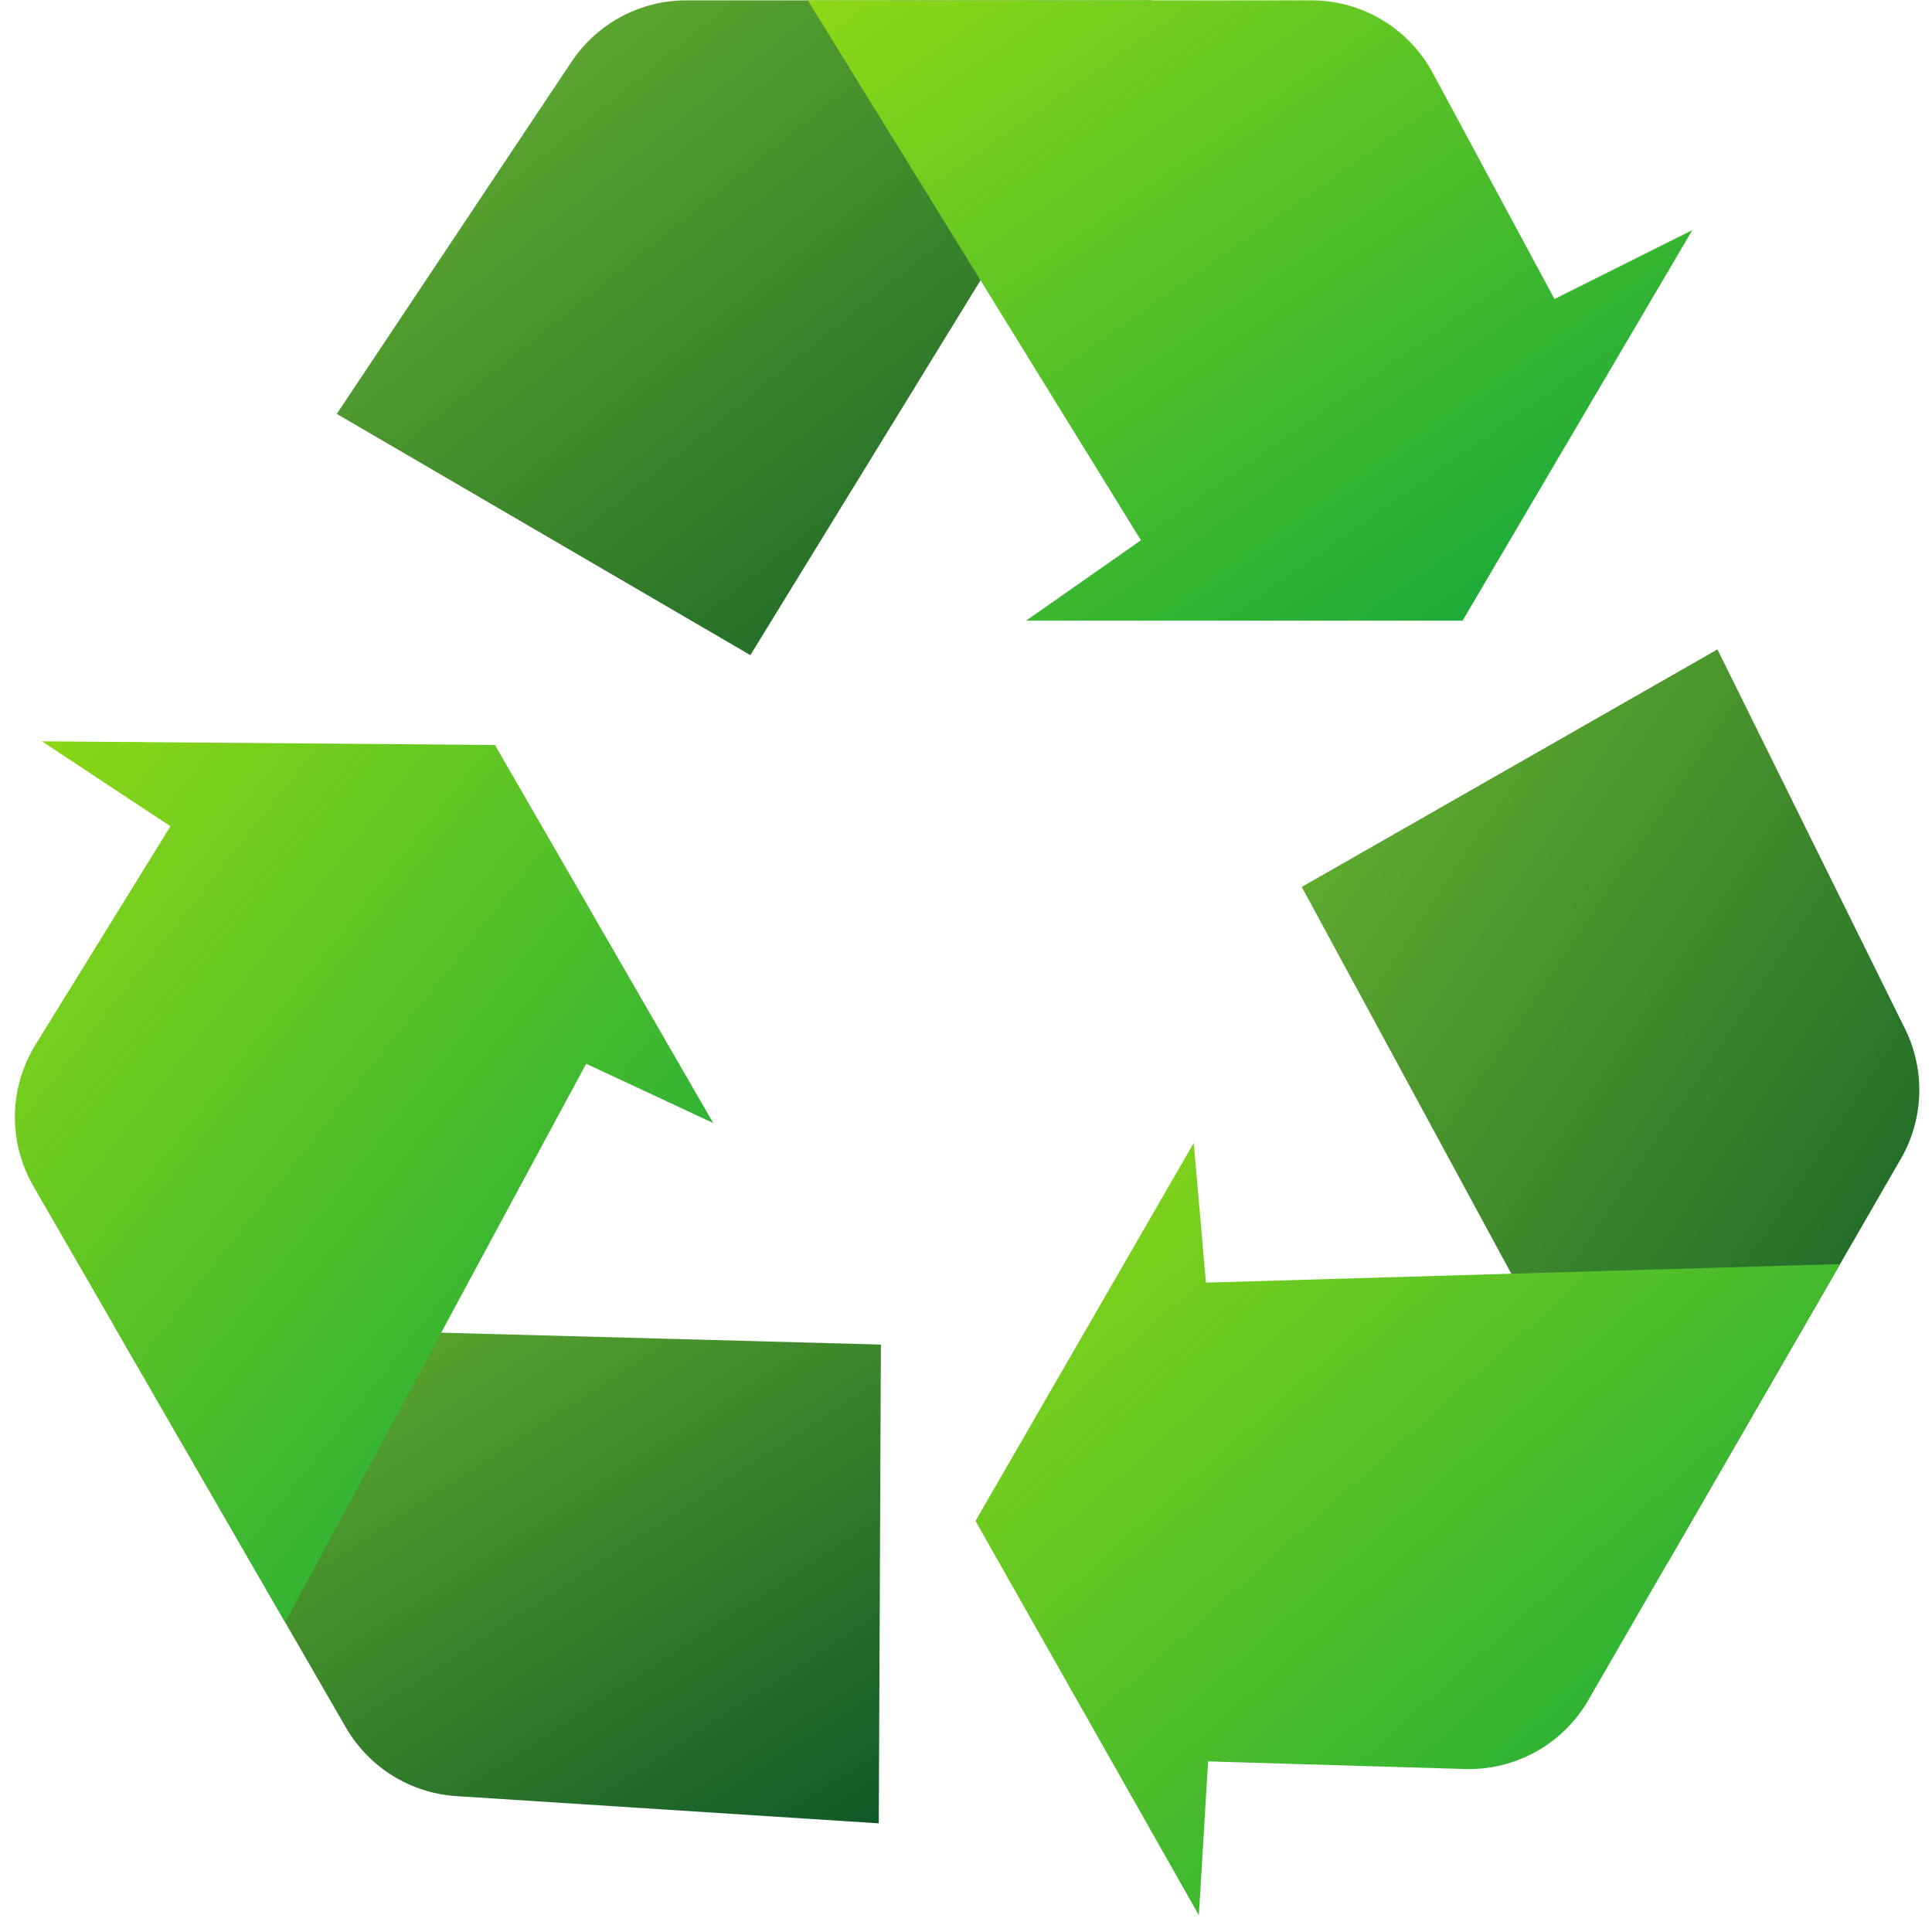 <svg xmlns="http://www.w3.org/2000/svg" width="113" height="113" viewBox="0 0 113 113" fill="none"><path d="M43.888 38.318L19.699 24.209L33.431 3.61C34.927 1.367 37.444 0.02 40.14 0.02H67.404L43.888 38.318Z" fill="url(#paint0_linear_4000_4138)"></path><path d="M76.137 51.875L100.451 37.982L111.423 60.174C112.618 62.59 112.526 65.444 111.178 67.779L97.546 91.39L76.137 51.875Z" fill="url(#paint1_linear_4000_4138)"></path><path d="M51.523 78.642L51.398 106.645L26.693 105.052C24.003 104.878 21.578 103.372 20.23 101.037L6.598 77.425L51.523 78.642Z" fill="url(#paint2_linear_4000_4138)"></path><path d="M85.544 36.303H60.012L66.731 31.599L47.246 0.02H76.697C79.663 0.02 82.39 1.649 83.796 4.26L90.92 17.489L98.983 13.458L85.544 36.303Z" fill="url(#paint3_linear_4000_4138)"></path><path d="M57.055 88.96L69.821 66.849L70.534 75.019L107.626 73.934L92.9 99.439C91.417 102.008 88.643 103.555 85.678 103.467L70.66 103.022L70.12 112.02L57.055 88.96Z" fill="url(#paint4_linear_4000_4138)"></path><path d="M28.949 43.573L41.715 65.685L34.283 62.217L16.677 94.882L1.951 69.376C0.468 66.808 0.515 63.632 2.074 61.108L9.969 48.325L2.446 43.358L28.949 43.573Z" fill="url(#paint5_linear_4000_4138)"></path><defs><linearGradient id="paint0_linear_4000_4138" x1="19.699" y1="0.02" x2="57.092" y2="46.598" gradientUnits="userSpaceOnUse"><stop stop-color="#6BB630"></stop><stop offset="1" stop-color="#105928"></stop></linearGradient><linearGradient id="paint1_linear_4000_4138" x1="76.137" y1="37.982" x2="125.706" y2="71.508" gradientUnits="userSpaceOnUse"><stop stop-color="#6BB630"></stop><stop offset="1" stop-color="#105928"></stop></linearGradient><linearGradient id="paint2_linear_4000_4138" x1="6.598" y1="77.426" x2="33.307" y2="118.492" gradientUnits="userSpaceOnUse"><stop stop-color="#6BB630"></stop><stop offset="1" stop-color="#105928"></stop></linearGradient><linearGradient id="paint3_linear_4000_4138" x1="47.246" y1="0.02" x2="81.359" y2="48.662" gradientUnits="userSpaceOnUse"><stop stop-color="#8ED816"></stop><stop offset="1" stop-color="#0DA43F"></stop></linearGradient><linearGradient id="paint4_linear_4000_4138" x1="57.055" y1="66.849" x2="101.939" y2="117.099" gradientUnits="userSpaceOnUse"><stop stop-color="#8ED816"></stop><stop offset="1" stop-color="#0DA43F"></stop></linearGradient><linearGradient id="paint5_linear_4000_4138" x1="0.871" y1="43.358" x2="51.036" y2="83.125" gradientUnits="userSpaceOnUse"><stop stop-color="#8ED816"></stop><stop offset="1" stop-color="#0DA43F"></stop></linearGradient></defs></svg>